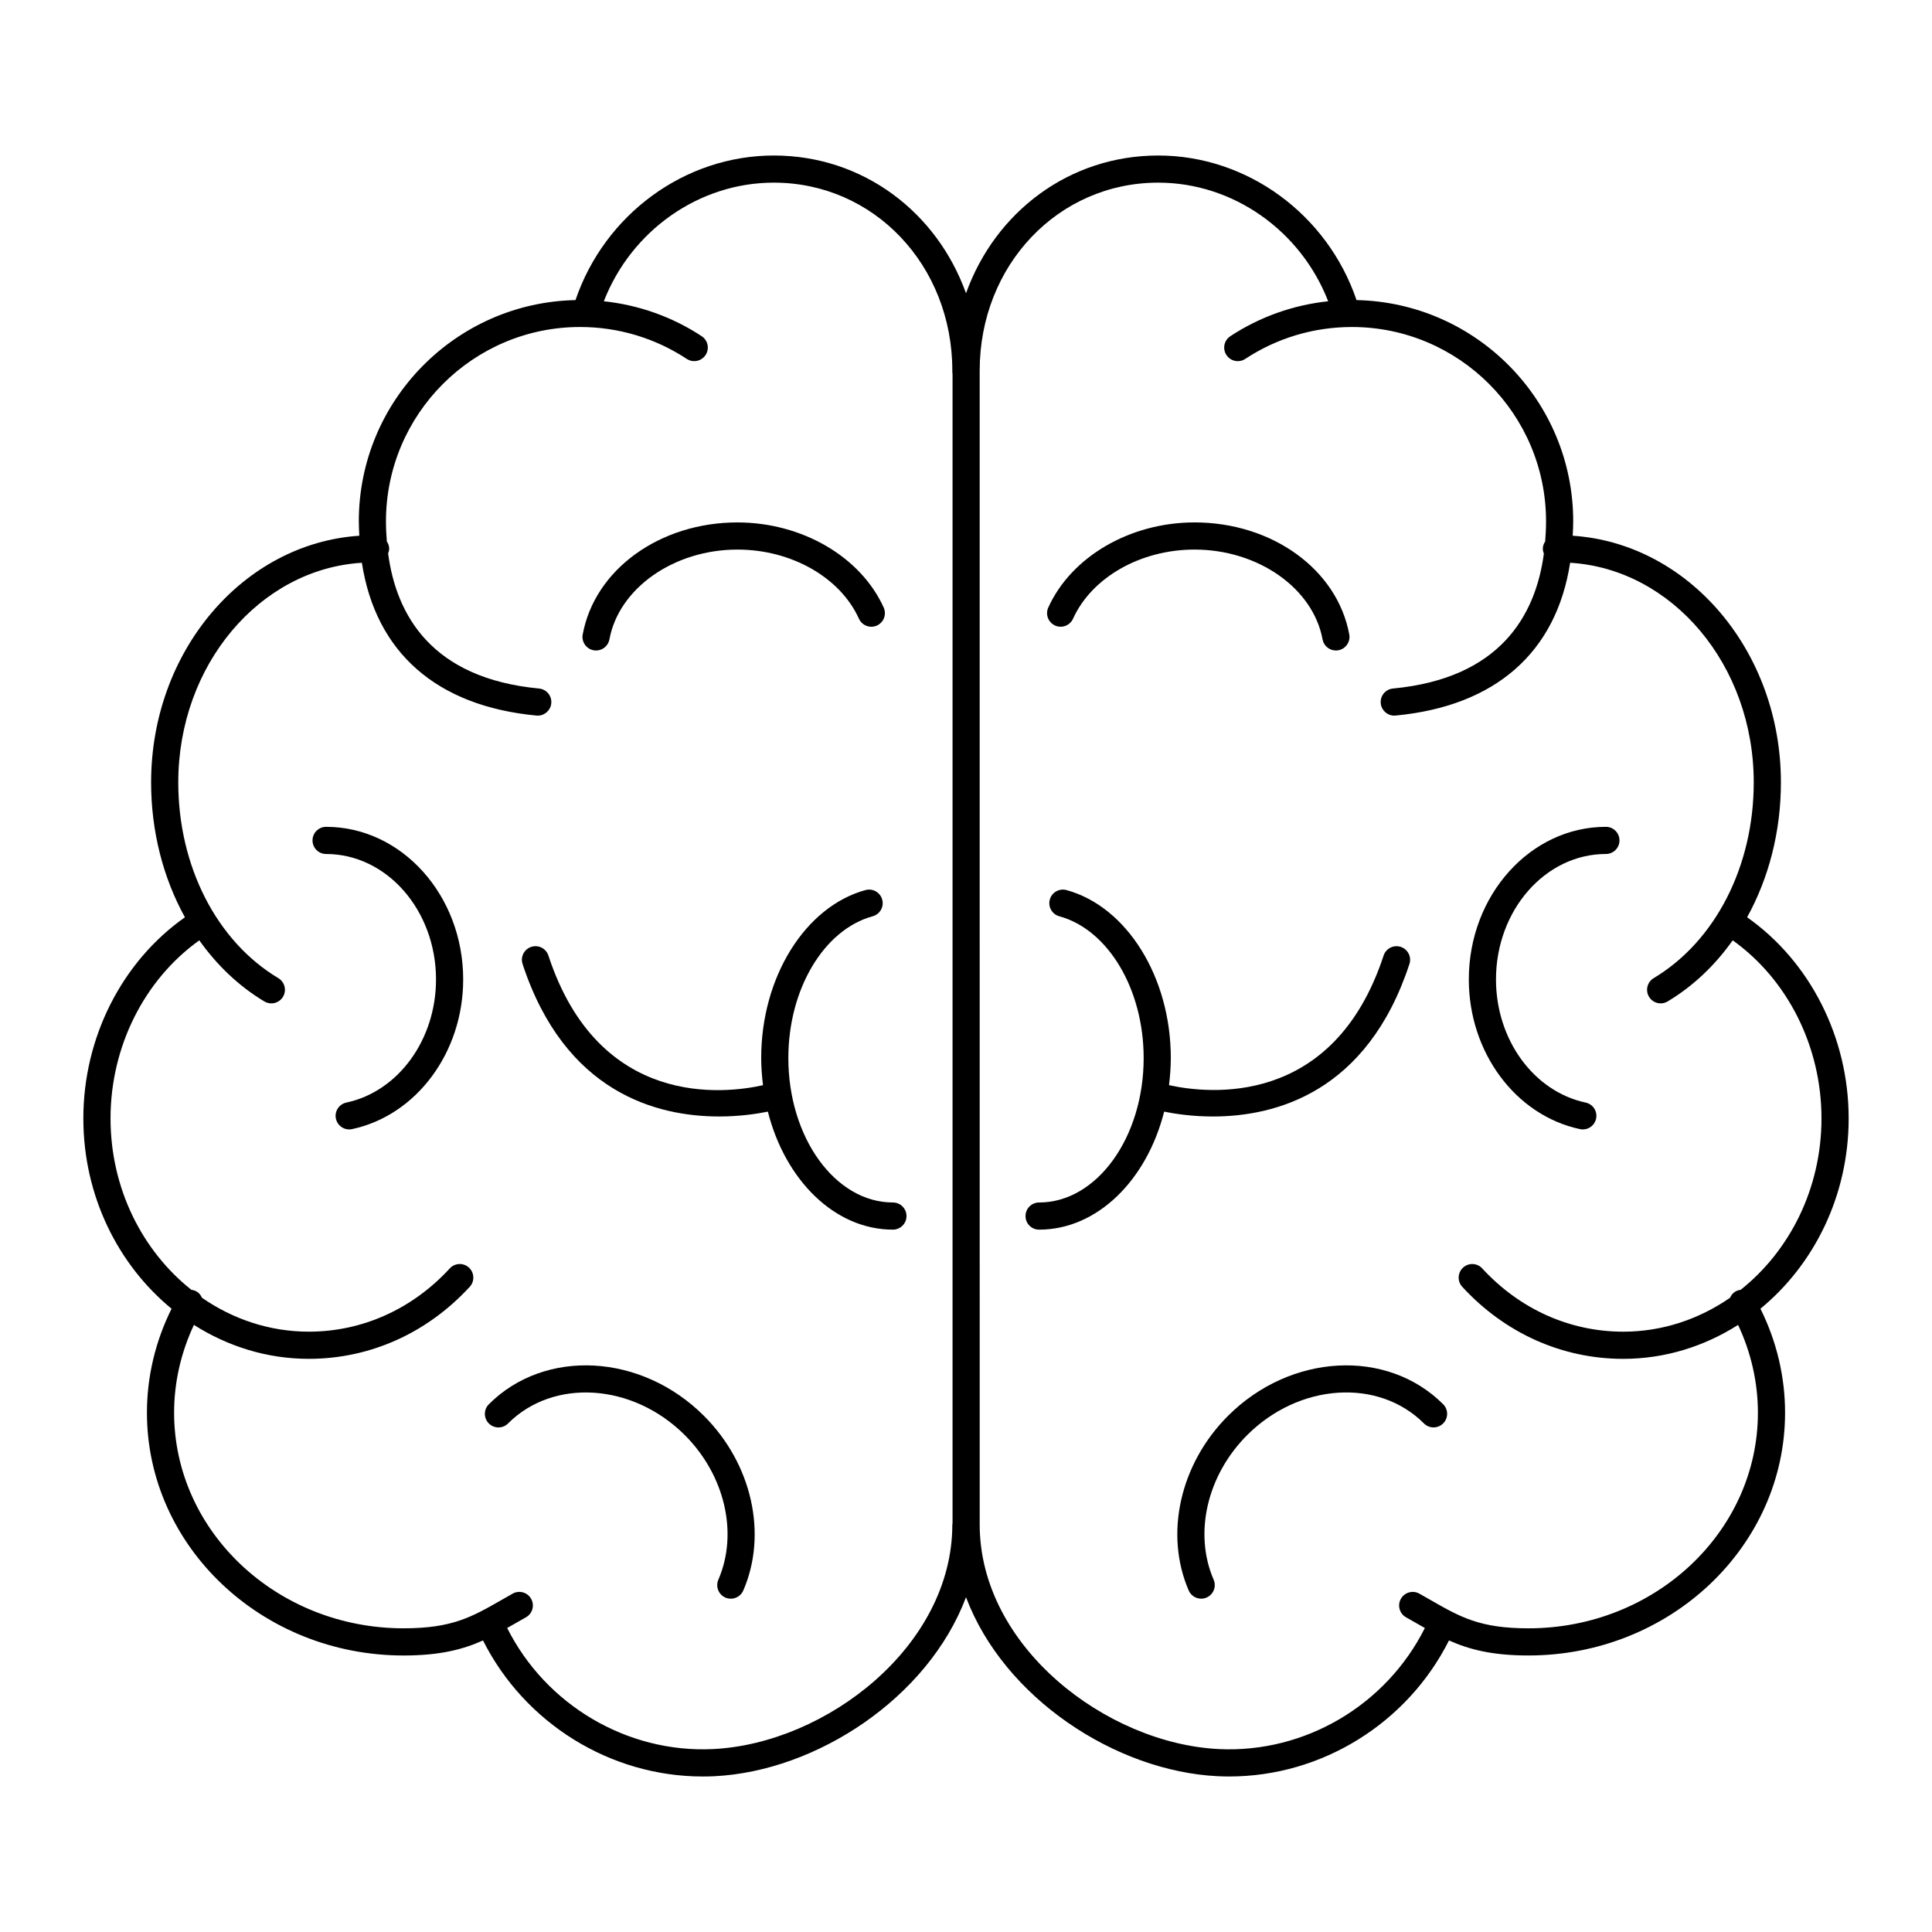 <?xml version="1.0" encoding="UTF-8"?>
<!-- Uploaded to: SVG Find, www.svgrepo.com, Generator: SVG Find Mixer Tools -->
<svg fill="#000000" width="800px" height="800px" version="1.1" viewBox="144 144 512 512" xmlns="http://www.w3.org/2000/svg">
 <g>
  <path d="m607 387.09c5.738-10.383 8.961-22.707 8.961-35.742 0-34.848-24.457-63.348-55.176-65.371 0.062-1.258 0.133-2.508 0.133-3.812 0-31.953-25.652-57.98-57.422-58.637-7.719-22.684-28.926-38.316-52.551-38.316-23.609 0-43.215 14.973-50.941 36.512-7.727-21.539-27.332-36.512-50.941-36.512-23.625 0-44.832 15.637-52.551 38.316-31.77 0.656-57.422 26.684-57.422 58.637 0 1.305 0.074 2.555 0.133 3.812-30.719 2.023-55.176 30.523-55.176 65.371 0 13.035 3.223 25.359 8.961 35.742-16.68 11.734-26.918 31.824-26.918 53.297 0 20.535 9.191 38.781 23.379 50.441-4.273 8.559-6.527 18.008-6.527 27.551 0 35.48 30.508 64.344 68.008 64.344 9.605 0 15.699-1.59 21.055-3.984 11.043 21.957 33.73 36.051 58.219 36.051 1.035 0 2.078-0.023 3.117-0.074 27.004-1.328 56.609-20.727 66.664-47.438 10.055 26.707 39.656 46.105 66.66 47.434 1.043 0.051 2.082 0.074 3.117 0.074 24.488 0 47.18-14.094 58.219-36.051 5.356 2.398 11.449 3.984 21.055 3.984 37.5 0 68.008-28.863 68.008-64.344 0-9.543-2.254-18.992-6.527-27.551 14.188-11.66 23.379-29.906 23.379-50.438 0-21.473-10.238-41.562-26.914-53.297zm-274.01 220.43c-22.773 1.113-44.352-11.68-54.586-32.086 0.672-0.379 1.34-0.758 2.027-1.152l2.945-1.676c1.734-0.969 2.352-3.164 1.383-4.894-0.969-1.734-3.164-2.356-4.898-1.383l-3.008 1.711c-7.863 4.504-13.055 7.481-25.906 7.481-33.531 0-60.809-25.637-60.809-57.145 0-8.027 1.82-15.984 5.254-23.262 8.93 5.672 19.316 8.992 30.441 8.992 16.184 0 31.332-6.777 42.652-19.09 1.348-1.461 1.25-3.738-0.211-5.086-1.461-1.348-3.742-1.25-5.082 0.215-9.941 10.809-23.207 16.762-37.355 16.762-10.43 0-20.133-3.324-28.312-8.984-0.301-0.66-0.742-1.266-1.422-1.656-0.441-0.25-0.914-0.395-1.387-0.449-12.969-10.297-21.426-26.801-21.426-45.43 0-19 8.938-36.758 23.527-47.188 4.672 6.602 10.484 12.148 17.246 16.199 0.578 0.344 1.215 0.508 1.844 0.508 1.223 0 2.418-0.625 3.09-1.75 1.02-1.703 0.465-3.914-1.238-4.938-16.355-9.789-26.516-29.668-26.516-51.871 0-31.117 21.59-56.551 48.656-58.207 3.668 23.742 19.77 37.988 46.27 40.492 0.117 0.016 0.23 0.016 0.344 0.016 1.836 0 3.402-1.395 3.578-3.262 0.188-1.98-1.266-3.731-3.242-3.918-28.5-2.699-37.828-19.48-39.996-35.797 0.16-0.387 0.277-0.793 0.281-1.242 0.008-0.73-0.254-1.375-0.621-1.945-0.141-1.797-0.23-3.582-0.23-5.32 0-28.398 23.078-51.504 51.445-51.504 10.105 0 19.879 2.926 28.27 8.453 1.656 1.09 3.891 0.633 4.984-1.027 1.094-1.66 0.633-3.891-1.023-4.984-7.812-5.148-16.68-8.277-25.938-9.266 7.266-18.707 25.188-31.434 45.039-31.434 26.531 0 47.316 21.887 47.316 49.824v0.57c0 0.098 0.047 0.184 0.055 0.277v304.67c-0.008 0.098-0.055 0.18-0.055 0.277 0 32.277-33.465 58.031-63.387 59.5zm272.3-121.7c-0.477 0.055-0.949 0.195-1.391 0.449-0.68 0.391-1.121 0.992-1.422 1.656-8.18 5.656-17.887 8.984-28.312 8.984-14.148 0-27.414-5.953-37.355-16.762-1.344-1.465-3.621-1.559-5.082-0.215-1.465 1.348-1.559 3.625-0.211 5.086 11.32 12.312 26.469 19.09 42.652 19.09 11.125 0 21.512-3.32 30.441-8.992 3.434 7.277 5.254 15.234 5.254 23.262 0 31.508-27.281 57.145-60.809 57.145-12.852 0-18.043-2.977-25.906-7.481l-3.008-1.711c-1.734-0.973-3.926-0.352-4.898 1.383-0.973 1.734-0.352 3.926 1.383 4.894l2.945 1.676c0.691 0.395 1.359 0.773 2.031 1.152-10.227 20.402-31.703 33.188-54.586 32.086-29.922-1.469-63.387-27.227-63.387-59.496l-0.004-305.8c0-27.938 20.785-49.824 47.316-49.824 19.852 0 37.777 12.723 45.039 31.434-9.258 0.988-18.125 4.121-25.938 9.266-1.66 1.094-2.117 3.324-1.023 4.984 1.094 1.664 3.328 2.117 4.984 1.027 8.391-5.527 18.164-8.453 28.27-8.453 28.367 0 51.445 23.102 51.445 51.504 0 1.742-0.09 3.527-0.23 5.32-0.367 0.57-0.629 1.215-0.621 1.945 0.004 0.457 0.113 0.891 0.273 1.289-2.18 16.297-11.516 33.051-39.988 35.746-1.98 0.188-3.43 1.941-3.242 3.918 0.176 1.867 1.742 3.262 3.578 3.262 0.113 0 0.227-0.004 0.344-0.016 26.5-2.504 42.602-16.754 46.27-40.492 27.066 1.656 48.656 27.094 48.656 58.207 0 22.203-10.16 42.082-26.516 51.871-1.703 1.023-2.258 3.234-1.238 4.938 0.676 1.129 1.867 1.75 3.09 1.75 0.629 0 1.266-0.164 1.844-0.508 6.762-4.047 12.574-9.598 17.246-16.199 14.594 10.426 23.527 28.188 23.527 47.188 0 18.629-8.457 35.133-21.422 45.434z"/>
  <path d="m423.6 309.77c1.801 0.816 3.941 0.016 4.762-1.797 4.961-10.965 17.902-18.332 32.203-18.332 16.84 0 31.422 10.234 33.926 23.801 0.32 1.734 1.832 2.945 3.535 2.945 0.215 0 0.438-0.016 0.656-0.059 1.953-0.363 3.246-2.238 2.887-4.191-3.172-17.207-20.418-29.691-41.004-29.691-17.078 0-32.656 9.066-38.762 22.562-0.82 1.809-0.016 3.941 1.797 4.762z"/>
  <path d="m469.42 519.23c-12.703 12.703-16.883 31.297-10.398 46.266 0.586 1.355 1.91 2.168 3.305 2.168 0.477 0 0.965-0.094 1.43-0.297 1.824-0.789 2.66-2.91 1.871-4.734-5.32-12.281-1.75-27.684 8.883-38.316 13.766-13.762 34.781-15.156 46.848-3.094 1.406 1.406 3.684 1.406 5.09 0s1.406-3.684 0-5.09c-14.875-14.859-40.457-13.477-57.027 3.098z"/>
  <path d="m465.45 439.88c16.52 0 40.863-6.324 52.062-40.402 0.621-1.891-0.406-3.922-2.297-4.543-1.887-0.617-3.922 0.406-4.543 2.293-13.328 40.562-46.746 36.586-56.875 34.348 0.289-2.348 0.48-4.738 0.48-7.191 0-21.406-11.629-40.125-27.652-44.508-1.914-0.512-3.894 0.609-4.418 2.523-0.523 1.914 0.605 3.898 2.523 4.422 12.953 3.543 22.352 19.34 22.352 37.562 0 21.113-12.434 38.289-27.711 38.289-1.988 0-3.598 1.609-3.598 3.598s1.609 3.598 3.598 3.598c15.438 0 28.547-13.137 33.141-31.273 2.992 0.605 7.512 1.285 12.938 1.285z"/>
  <path d="m569.58 363.12c-20.031 0-36.328 18.145-36.328 40.445 0 19.344 12.391 36.023 29.461 39.664 0.254 0.055 0.504 0.082 0.754 0.082 1.664 0 3.156-1.156 3.516-2.848 0.414-1.945-0.824-3.856-2.769-4.269-13.77-2.941-23.762-16.66-23.762-32.629 0-18.336 13.066-33.25 29.129-33.25 1.988 0 3.598-1.609 3.598-3.598 0.004-1.988-1.609-3.598-3.598-3.598z"/>
  <path d="m301.31 316.33c0.223 0.043 0.441 0.059 0.656 0.059 1.703 0 3.215-1.211 3.535-2.945 2.504-13.57 17.09-23.801 33.926-23.801 14.301 0 27.242 7.367 32.203 18.332 0.82 1.812 2.953 2.613 4.762 1.797 1.812-0.82 2.613-2.953 1.797-4.762-6.106-13.496-21.684-22.562-38.762-22.562-20.586 0-37.832 12.484-41.004 29.691-0.359 1.949 0.934 3.828 2.887 4.191z"/>
  <path d="m380.63 462.67c-15.281 0-27.711-17.176-27.711-38.289 0-18.227 9.402-34.023 22.352-37.562 1.918-0.523 3.047-2.504 2.523-4.422-0.523-1.914-2.5-3.035-4.418-2.523-16.023 4.383-27.652 23.102-27.652 44.508 0 2.457 0.191 4.852 0.48 7.203-10.113 2.266-43.504 6.332-56.875-34.359-0.625-1.887-2.656-2.918-4.543-2.293-1.891 0.621-2.918 2.652-2.297 4.543 11.203 34.082 35.543 40.402 52.062 40.402 5.422 0 9.945-0.68 12.941-1.285 4.594 18.137 17.703 31.273 33.141 31.273 1.988 0 3.598-1.609 3.598-3.598-0.004-1.988-1.613-3.598-3.602-3.598z"/>
  <path d="m273.55 516.14c-1.406 1.406-1.406 3.684 0 5.09s3.684 1.406 5.09 0c12.066-12.062 33.078-10.672 46.848 3.094 10.633 10.633 14.203 26.035 8.883 38.316-0.789 1.824 0.047 3.941 1.871 4.734 0.465 0.199 0.949 0.297 1.43 0.297 1.391 0 2.715-0.812 3.305-2.168 6.484-14.969 2.305-33.562-10.398-46.266-16.578-16.582-42.156-17.969-57.027-3.098z"/>
  <path d="m230.42 363.12c-1.988 0-3.598 1.609-3.598 3.598 0 1.988 1.609 3.598 3.598 3.598 16.062 0 29.129 14.914 29.129 33.25 0 15.969-9.996 29.688-23.762 32.629-1.945 0.414-3.184 2.328-2.769 4.269 0.359 1.691 1.855 2.848 3.516 2.848 0.25 0 0.5-0.023 0.754-0.082 17.07-3.641 29.461-20.324 29.461-39.664 0-22.301-16.297-40.445-36.328-40.445z"/>
 </g>
</svg>
